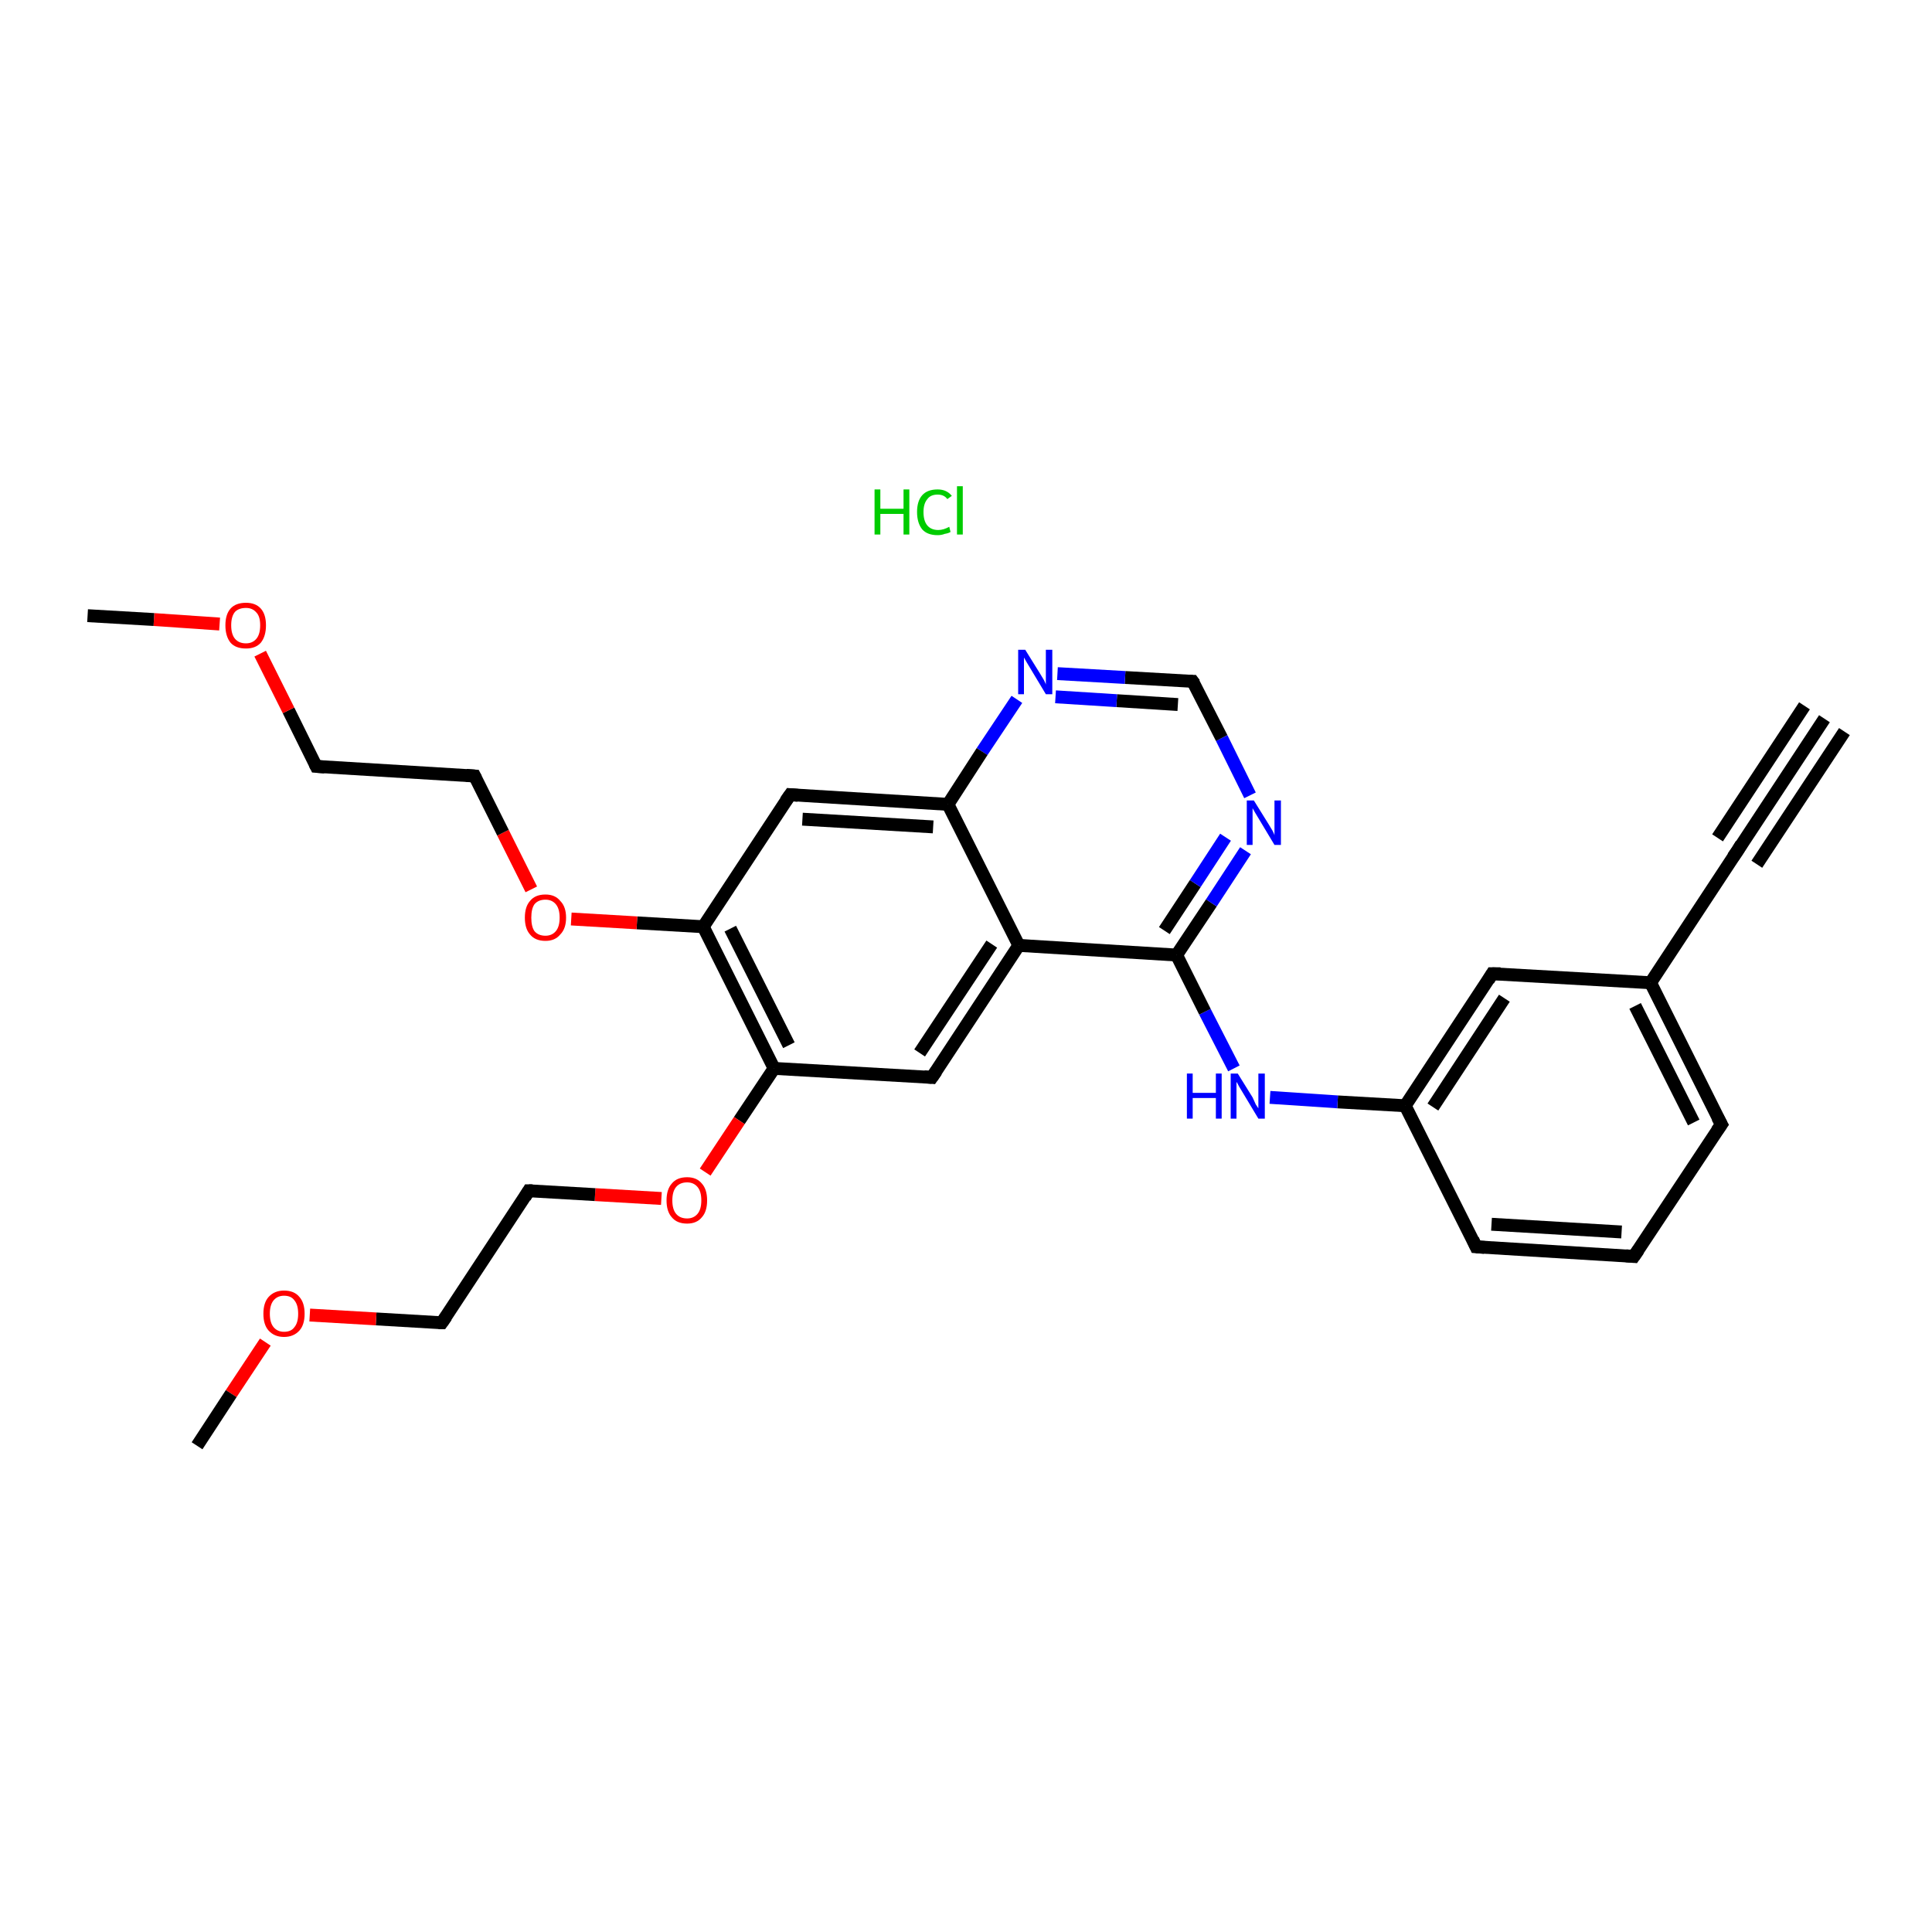 <?xml version='1.0' encoding='iso-8859-1'?>
<svg version='1.1' baseProfile='full'
              xmlns='http://www.w3.org/2000/svg'
                      xmlns:rdkit='http://www.rdkit.org/xml'
                      xmlns:xlink='http://www.w3.org/1999/xlink'
                  xml:space='preserve'
width='300px' height='300px' viewBox='0 0 300 300'>
<!-- END OF HEADER -->
<rect style='opacity:1.0;fill:#FFFFFF;stroke:none' width='300.0' height='300.0' x='0.0' y='0.0'> </rect>
<path class='bond-0 atom-0 atom-1' d='M 283.3,111.6 L 269.8,132.1' style='fill:none;fill-rule:evenodd;stroke:#000000;stroke-width:2.0px;stroke-linecap:butt;stroke-linejoin:miter;stroke-opacity:1' />
<path class='bond-0 atom-0 atom-1' d='M 286.4,113.6 L 272.8,134.2' style='fill:none;fill-rule:evenodd;stroke:#000000;stroke-width:2.0px;stroke-linecap:butt;stroke-linejoin:miter;stroke-opacity:1' />
<path class='bond-0 atom-0 atom-1' d='M 280.2,109.6 L 266.7,130.1' style='fill:none;fill-rule:evenodd;stroke:#000000;stroke-width:2.0px;stroke-linecap:butt;stroke-linejoin:miter;stroke-opacity:1' />
<path class='bond-1 atom-1 atom-2' d='M 269.8,132.1 L 256.3,152.6' style='fill:none;fill-rule:evenodd;stroke:#000000;stroke-width:2.0px;stroke-linecap:butt;stroke-linejoin:miter;stroke-opacity:1' />
<path class='bond-2 atom-2 atom-3' d='M 256.3,152.6 L 267.3,174.6' style='fill:none;fill-rule:evenodd;stroke:#000000;stroke-width:2.0px;stroke-linecap:butt;stroke-linejoin:miter;stroke-opacity:1' />
<path class='bond-2 atom-2 atom-3' d='M 253.9,156.2 L 263.0,174.3' style='fill:none;fill-rule:evenodd;stroke:#000000;stroke-width:2.0px;stroke-linecap:butt;stroke-linejoin:miter;stroke-opacity:1' />
<path class='bond-3 atom-3 atom-4' d='M 267.3,174.6 L 253.7,195.1' style='fill:none;fill-rule:evenodd;stroke:#000000;stroke-width:2.0px;stroke-linecap:butt;stroke-linejoin:miter;stroke-opacity:1' />
<path class='bond-4 atom-4 atom-5' d='M 253.7,195.1 L 229.2,193.6' style='fill:none;fill-rule:evenodd;stroke:#000000;stroke-width:2.0px;stroke-linecap:butt;stroke-linejoin:miter;stroke-opacity:1' />
<path class='bond-4 atom-4 atom-5' d='M 251.8,191.3 L 231.6,190.1' style='fill:none;fill-rule:evenodd;stroke:#000000;stroke-width:2.0px;stroke-linecap:butt;stroke-linejoin:miter;stroke-opacity:1' />
<path class='bond-5 atom-5 atom-6' d='M 229.2,193.6 L 218.2,171.7' style='fill:none;fill-rule:evenodd;stroke:#000000;stroke-width:2.0px;stroke-linecap:butt;stroke-linejoin:miter;stroke-opacity:1' />
<path class='bond-6 atom-6 atom-7' d='M 218.2,171.7 L 207.7,171.1' style='fill:none;fill-rule:evenodd;stroke:#000000;stroke-width:2.0px;stroke-linecap:butt;stroke-linejoin:miter;stroke-opacity:1' />
<path class='bond-6 atom-6 atom-7' d='M 207.7,171.1 L 197.2,170.4' style='fill:none;fill-rule:evenodd;stroke:#0000FF;stroke-width:2.0px;stroke-linecap:butt;stroke-linejoin:miter;stroke-opacity:1' />
<path class='bond-7 atom-7 atom-8' d='M 191.6,165.9 L 187.1,157.1' style='fill:none;fill-rule:evenodd;stroke:#0000FF;stroke-width:2.0px;stroke-linecap:butt;stroke-linejoin:miter;stroke-opacity:1' />
<path class='bond-7 atom-7 atom-8' d='M 187.1,157.1 L 182.7,148.3' style='fill:none;fill-rule:evenodd;stroke:#000000;stroke-width:2.0px;stroke-linecap:butt;stroke-linejoin:miter;stroke-opacity:1' />
<path class='bond-8 atom-8 atom-9' d='M 182.7,148.3 L 188.1,140.2' style='fill:none;fill-rule:evenodd;stroke:#000000;stroke-width:2.0px;stroke-linecap:butt;stroke-linejoin:miter;stroke-opacity:1' />
<path class='bond-8 atom-8 atom-9' d='M 188.1,140.2 L 193.4,132.1' style='fill:none;fill-rule:evenodd;stroke:#0000FF;stroke-width:2.0px;stroke-linecap:butt;stroke-linejoin:miter;stroke-opacity:1' />
<path class='bond-8 atom-8 atom-9' d='M 180.8,144.5 L 185.6,137.2' style='fill:none;fill-rule:evenodd;stroke:#000000;stroke-width:2.0px;stroke-linecap:butt;stroke-linejoin:miter;stroke-opacity:1' />
<path class='bond-8 atom-8 atom-9' d='M 185.6,137.2 L 190.3,130.0' style='fill:none;fill-rule:evenodd;stroke:#0000FF;stroke-width:2.0px;stroke-linecap:butt;stroke-linejoin:miter;stroke-opacity:1' />
<path class='bond-9 atom-9 atom-10' d='M 194.1,123.5 L 189.7,114.6' style='fill:none;fill-rule:evenodd;stroke:#0000FF;stroke-width:2.0px;stroke-linecap:butt;stroke-linejoin:miter;stroke-opacity:1' />
<path class='bond-9 atom-9 atom-10' d='M 189.7,114.6 L 185.2,105.8' style='fill:none;fill-rule:evenodd;stroke:#000000;stroke-width:2.0px;stroke-linecap:butt;stroke-linejoin:miter;stroke-opacity:1' />
<path class='bond-10 atom-10 atom-11' d='M 185.2,105.8 L 174.7,105.2' style='fill:none;fill-rule:evenodd;stroke:#000000;stroke-width:2.0px;stroke-linecap:butt;stroke-linejoin:miter;stroke-opacity:1' />
<path class='bond-10 atom-10 atom-11' d='M 174.7,105.2 L 164.2,104.6' style='fill:none;fill-rule:evenodd;stroke:#0000FF;stroke-width:2.0px;stroke-linecap:butt;stroke-linejoin:miter;stroke-opacity:1' />
<path class='bond-10 atom-10 atom-11' d='M 182.9,109.4 L 173.4,108.8' style='fill:none;fill-rule:evenodd;stroke:#000000;stroke-width:2.0px;stroke-linecap:butt;stroke-linejoin:miter;stroke-opacity:1' />
<path class='bond-10 atom-10 atom-11' d='M 173.4,108.8 L 163.9,108.2' style='fill:none;fill-rule:evenodd;stroke:#0000FF;stroke-width:2.0px;stroke-linecap:butt;stroke-linejoin:miter;stroke-opacity:1' />
<path class='bond-11 atom-11 atom-12' d='M 157.9,108.6 L 152.5,116.7' style='fill:none;fill-rule:evenodd;stroke:#0000FF;stroke-width:2.0px;stroke-linecap:butt;stroke-linejoin:miter;stroke-opacity:1' />
<path class='bond-11 atom-11 atom-12' d='M 152.5,116.7 L 147.2,124.9' style='fill:none;fill-rule:evenodd;stroke:#000000;stroke-width:2.0px;stroke-linecap:butt;stroke-linejoin:miter;stroke-opacity:1' />
<path class='bond-12 atom-12 atom-13' d='M 147.2,124.9 L 122.7,123.4' style='fill:none;fill-rule:evenodd;stroke:#000000;stroke-width:2.0px;stroke-linecap:butt;stroke-linejoin:miter;stroke-opacity:1' />
<path class='bond-12 atom-12 atom-13' d='M 144.9,128.4 L 124.6,127.2' style='fill:none;fill-rule:evenodd;stroke:#000000;stroke-width:2.0px;stroke-linecap:butt;stroke-linejoin:miter;stroke-opacity:1' />
<path class='bond-13 atom-13 atom-14' d='M 122.7,123.4 L 109.2,143.9' style='fill:none;fill-rule:evenodd;stroke:#000000;stroke-width:2.0px;stroke-linecap:butt;stroke-linejoin:miter;stroke-opacity:1' />
<path class='bond-14 atom-14 atom-15' d='M 109.2,143.9 L 98.9,143.3' style='fill:none;fill-rule:evenodd;stroke:#000000;stroke-width:2.0px;stroke-linecap:butt;stroke-linejoin:miter;stroke-opacity:1' />
<path class='bond-14 atom-14 atom-15' d='M 98.9,143.3 L 88.7,142.7' style='fill:none;fill-rule:evenodd;stroke:#FF0000;stroke-width:2.0px;stroke-linecap:butt;stroke-linejoin:miter;stroke-opacity:1' />
<path class='bond-15 atom-15 atom-16' d='M 82.5,138.1 L 78.1,129.3' style='fill:none;fill-rule:evenodd;stroke:#FF0000;stroke-width:2.0px;stroke-linecap:butt;stroke-linejoin:miter;stroke-opacity:1' />
<path class='bond-15 atom-15 atom-16' d='M 78.1,129.3 L 73.7,120.5' style='fill:none;fill-rule:evenodd;stroke:#000000;stroke-width:2.0px;stroke-linecap:butt;stroke-linejoin:miter;stroke-opacity:1' />
<path class='bond-16 atom-16 atom-17' d='M 73.7,120.5 L 49.1,119.0' style='fill:none;fill-rule:evenodd;stroke:#000000;stroke-width:2.0px;stroke-linecap:butt;stroke-linejoin:miter;stroke-opacity:1' />
<path class='bond-17 atom-17 atom-18' d='M 49.1,119.0 L 44.8,110.3' style='fill:none;fill-rule:evenodd;stroke:#000000;stroke-width:2.0px;stroke-linecap:butt;stroke-linejoin:miter;stroke-opacity:1' />
<path class='bond-17 atom-17 atom-18' d='M 44.8,110.3 L 40.4,101.5' style='fill:none;fill-rule:evenodd;stroke:#FF0000;stroke-width:2.0px;stroke-linecap:butt;stroke-linejoin:miter;stroke-opacity:1' />
<path class='bond-18 atom-18 atom-19' d='M 34.1,96.9 L 23.9,96.2' style='fill:none;fill-rule:evenodd;stroke:#FF0000;stroke-width:2.0px;stroke-linecap:butt;stroke-linejoin:miter;stroke-opacity:1' />
<path class='bond-18 atom-18 atom-19' d='M 23.9,96.2 L 13.6,95.6' style='fill:none;fill-rule:evenodd;stroke:#000000;stroke-width:2.0px;stroke-linecap:butt;stroke-linejoin:miter;stroke-opacity:1' />
<path class='bond-19 atom-14 atom-20' d='M 109.2,143.9 L 120.2,165.9' style='fill:none;fill-rule:evenodd;stroke:#000000;stroke-width:2.0px;stroke-linecap:butt;stroke-linejoin:miter;stroke-opacity:1' />
<path class='bond-19 atom-14 atom-20' d='M 113.4,144.2 L 122.5,162.3' style='fill:none;fill-rule:evenodd;stroke:#000000;stroke-width:2.0px;stroke-linecap:butt;stroke-linejoin:miter;stroke-opacity:1' />
<path class='bond-20 atom-20 atom-21' d='M 120.2,165.9 L 114.8,174.0' style='fill:none;fill-rule:evenodd;stroke:#000000;stroke-width:2.0px;stroke-linecap:butt;stroke-linejoin:miter;stroke-opacity:1' />
<path class='bond-20 atom-20 atom-21' d='M 114.8,174.0 L 109.5,182.0' style='fill:none;fill-rule:evenodd;stroke:#FF0000;stroke-width:2.0px;stroke-linecap:butt;stroke-linejoin:miter;stroke-opacity:1' />
<path class='bond-21 atom-21 atom-22' d='M 102.7,186.1 L 92.4,185.5' style='fill:none;fill-rule:evenodd;stroke:#FF0000;stroke-width:2.0px;stroke-linecap:butt;stroke-linejoin:miter;stroke-opacity:1' />
<path class='bond-21 atom-21 atom-22' d='M 92.4,185.5 L 82.1,184.9' style='fill:none;fill-rule:evenodd;stroke:#000000;stroke-width:2.0px;stroke-linecap:butt;stroke-linejoin:miter;stroke-opacity:1' />
<path class='bond-22 atom-22 atom-23' d='M 82.1,184.9 L 68.6,205.4' style='fill:none;fill-rule:evenodd;stroke:#000000;stroke-width:2.0px;stroke-linecap:butt;stroke-linejoin:miter;stroke-opacity:1' />
<path class='bond-23 atom-23 atom-24' d='M 68.6,205.4 L 58.4,204.8' style='fill:none;fill-rule:evenodd;stroke:#000000;stroke-width:2.0px;stroke-linecap:butt;stroke-linejoin:miter;stroke-opacity:1' />
<path class='bond-23 atom-23 atom-24' d='M 58.4,204.8 L 48.1,204.2' style='fill:none;fill-rule:evenodd;stroke:#FF0000;stroke-width:2.0px;stroke-linecap:butt;stroke-linejoin:miter;stroke-opacity:1' />
<path class='bond-24 atom-24 atom-25' d='M 41.2,208.4 L 35.9,216.4' style='fill:none;fill-rule:evenodd;stroke:#FF0000;stroke-width:2.0px;stroke-linecap:butt;stroke-linejoin:miter;stroke-opacity:1' />
<path class='bond-24 atom-24 atom-25' d='M 35.9,216.4 L 30.6,224.5' style='fill:none;fill-rule:evenodd;stroke:#000000;stroke-width:2.0px;stroke-linecap:butt;stroke-linejoin:miter;stroke-opacity:1' />
<path class='bond-25 atom-20 atom-26' d='M 120.2,165.9 L 144.7,167.3' style='fill:none;fill-rule:evenodd;stroke:#000000;stroke-width:2.0px;stroke-linecap:butt;stroke-linejoin:miter;stroke-opacity:1' />
<path class='bond-26 atom-26 atom-27' d='M 144.7,167.3 L 158.2,146.8' style='fill:none;fill-rule:evenodd;stroke:#000000;stroke-width:2.0px;stroke-linecap:butt;stroke-linejoin:miter;stroke-opacity:1' />
<path class='bond-26 atom-26 atom-27' d='M 142.8,163.5 L 154.0,146.6' style='fill:none;fill-rule:evenodd;stroke:#000000;stroke-width:2.0px;stroke-linecap:butt;stroke-linejoin:miter;stroke-opacity:1' />
<path class='bond-27 atom-6 atom-28' d='M 218.2,171.7 L 231.7,151.2' style='fill:none;fill-rule:evenodd;stroke:#000000;stroke-width:2.0px;stroke-linecap:butt;stroke-linejoin:miter;stroke-opacity:1' />
<path class='bond-27 atom-6 atom-28' d='M 222.5,171.9 L 233.6,155.0' style='fill:none;fill-rule:evenodd;stroke:#000000;stroke-width:2.0px;stroke-linecap:butt;stroke-linejoin:miter;stroke-opacity:1' />
<path class='bond-28 atom-28 atom-2' d='M 231.7,151.2 L 256.3,152.6' style='fill:none;fill-rule:evenodd;stroke:#000000;stroke-width:2.0px;stroke-linecap:butt;stroke-linejoin:miter;stroke-opacity:1' />
<path class='bond-29 atom-27 atom-8' d='M 158.2,146.8 L 182.7,148.3' style='fill:none;fill-rule:evenodd;stroke:#000000;stroke-width:2.0px;stroke-linecap:butt;stroke-linejoin:miter;stroke-opacity:1' />
<path class='bond-30 atom-27 atom-12' d='M 158.2,146.8 L 147.2,124.9' style='fill:none;fill-rule:evenodd;stroke:#000000;stroke-width:2.0px;stroke-linecap:butt;stroke-linejoin:miter;stroke-opacity:1' />
<path d='M 270.4,131.1 L 269.8,132.1 L 269.1,133.1' style='fill:none;stroke:#000000;stroke-width:2.0px;stroke-linecap:butt;stroke-linejoin:miter;stroke-opacity:1;' />
<path d='M 266.7,173.5 L 267.3,174.6 L 266.6,175.6' style='fill:none;stroke:#000000;stroke-width:2.0px;stroke-linecap:butt;stroke-linejoin:miter;stroke-opacity:1;' />
<path d='M 254.4,194.1 L 253.7,195.1 L 252.5,195.0' style='fill:none;stroke:#000000;stroke-width:2.0px;stroke-linecap:butt;stroke-linejoin:miter;stroke-opacity:1;' />
<path d='M 230.5,193.7 L 229.2,193.6 L 228.7,192.5' style='fill:none;stroke:#000000;stroke-width:2.0px;stroke-linecap:butt;stroke-linejoin:miter;stroke-opacity:1;' />
<path d='M 185.5,106.2 L 185.2,105.8 L 184.7,105.8' style='fill:none;stroke:#000000;stroke-width:2.0px;stroke-linecap:butt;stroke-linejoin:miter;stroke-opacity:1;' />
<path d='M 123.9,123.5 L 122.7,123.4 L 122.0,124.4' style='fill:none;stroke:#000000;stroke-width:2.0px;stroke-linecap:butt;stroke-linejoin:miter;stroke-opacity:1;' />
<path d='M 73.9,120.9 L 73.7,120.5 L 72.4,120.4' style='fill:none;stroke:#000000;stroke-width:2.0px;stroke-linecap:butt;stroke-linejoin:miter;stroke-opacity:1;' />
<path d='M 50.4,119.1 L 49.1,119.0 L 48.9,118.6' style='fill:none;stroke:#000000;stroke-width:2.0px;stroke-linecap:butt;stroke-linejoin:miter;stroke-opacity:1;' />
<path d='M 82.7,184.9 L 82.1,184.9 L 81.5,185.9' style='fill:none;stroke:#000000;stroke-width:2.0px;stroke-linecap:butt;stroke-linejoin:miter;stroke-opacity:1;' />
<path d='M 69.3,204.4 L 68.6,205.4 L 68.1,205.4' style='fill:none;stroke:#000000;stroke-width:2.0px;stroke-linecap:butt;stroke-linejoin:miter;stroke-opacity:1;' />
<path d='M 143.5,167.2 L 144.7,167.3 L 145.4,166.3' style='fill:none;stroke:#000000;stroke-width:2.0px;stroke-linecap:butt;stroke-linejoin:miter;stroke-opacity:1;' />
<path d='M 231.1,152.2 L 231.7,151.2 L 233.0,151.2' style='fill:none;stroke:#000000;stroke-width:2.0px;stroke-linecap:butt;stroke-linejoin:miter;stroke-opacity:1;' />
<path class='atom-7' d='M 184.3 166.7
L 185.2 166.7
L 185.2 169.7
L 188.8 169.7
L 188.8 166.7
L 189.7 166.7
L 189.7 173.7
L 188.8 173.7
L 188.8 170.5
L 185.2 170.5
L 185.2 173.7
L 184.3 173.7
L 184.3 166.7
' fill='#0000FF'/>
<path class='atom-7' d='M 192.2 166.7
L 194.5 170.4
Q 194.7 170.8, 195.0 171.5
Q 195.4 172.1, 195.4 172.1
L 195.4 166.7
L 196.4 166.7
L 196.4 173.7
L 195.4 173.7
L 193.0 169.7
Q 192.7 169.2, 192.4 168.7
Q 192.1 168.1, 192.0 168.0
L 192.0 173.7
L 191.1 173.7
L 191.1 166.7
L 192.2 166.7
' fill='#0000FF'/>
<path class='atom-9' d='M 194.7 124.3
L 197.0 128.0
Q 197.2 128.3, 197.6 129.0
Q 197.9 129.6, 197.9 129.7
L 197.9 124.3
L 198.9 124.3
L 198.9 131.2
L 197.9 131.2
L 195.5 127.2
Q 195.2 126.7, 194.9 126.2
Q 194.6 125.7, 194.5 125.5
L 194.5 131.2
L 193.6 131.2
L 193.6 124.3
L 194.7 124.3
' fill='#0000FF'/>
<path class='atom-11' d='M 159.2 100.9
L 161.5 104.6
Q 161.7 104.9, 162.1 105.6
Q 162.4 106.2, 162.4 106.3
L 162.4 100.9
L 163.4 100.9
L 163.4 107.8
L 162.4 107.8
L 160.0 103.8
Q 159.7 103.3, 159.4 102.8
Q 159.1 102.3, 159.0 102.1
L 159.0 107.8
L 158.1 107.8
L 158.1 100.9
L 159.2 100.9
' fill='#0000FF'/>
<path class='atom-15' d='M 81.5 142.5
Q 81.5 140.8, 82.3 139.9
Q 83.1 138.9, 84.7 138.9
Q 86.2 138.9, 87.0 139.9
Q 87.9 140.8, 87.9 142.5
Q 87.9 144.2, 87.0 145.1
Q 86.2 146.1, 84.7 146.1
Q 83.1 146.1, 82.3 145.1
Q 81.5 144.2, 81.5 142.5
M 84.7 145.3
Q 85.7 145.3, 86.3 144.6
Q 86.9 143.9, 86.9 142.5
Q 86.9 141.1, 86.3 140.4
Q 85.7 139.7, 84.7 139.7
Q 83.6 139.7, 83.0 140.4
Q 82.5 141.1, 82.5 142.5
Q 82.5 143.9, 83.0 144.6
Q 83.6 145.3, 84.7 145.3
' fill='#FF0000'/>
<path class='atom-18' d='M 35.0 97.1
Q 35.0 95.4, 35.8 94.5
Q 36.6 93.6, 38.2 93.6
Q 39.7 93.6, 40.5 94.5
Q 41.3 95.4, 41.3 97.1
Q 41.3 98.8, 40.5 99.8
Q 39.7 100.7, 38.2 100.7
Q 36.6 100.7, 35.8 99.8
Q 35.0 98.8, 35.0 97.1
M 38.2 99.9
Q 39.2 99.9, 39.8 99.2
Q 40.4 98.5, 40.4 97.1
Q 40.4 95.7, 39.8 95.1
Q 39.2 94.4, 38.2 94.4
Q 37.1 94.4, 36.5 95.0
Q 35.9 95.7, 35.9 97.1
Q 35.9 98.5, 36.5 99.2
Q 37.1 99.9, 38.2 99.9
' fill='#FF0000'/>
<path class='atom-21' d='M 103.5 186.4
Q 103.5 184.7, 104.3 183.8
Q 105.1 182.8, 106.7 182.8
Q 108.2 182.8, 109.0 183.8
Q 109.8 184.7, 109.8 186.4
Q 109.8 188.1, 109.0 189.0
Q 108.2 190.0, 106.7 190.0
Q 105.1 190.0, 104.3 189.0
Q 103.5 188.1, 103.5 186.4
M 106.7 189.2
Q 107.7 189.2, 108.3 188.5
Q 108.9 187.8, 108.9 186.4
Q 108.9 185.0, 108.3 184.3
Q 107.7 183.6, 106.7 183.6
Q 105.6 183.6, 105.0 184.3
Q 104.4 185.0, 104.4 186.4
Q 104.4 187.8, 105.0 188.5
Q 105.6 189.2, 106.7 189.2
' fill='#FF0000'/>
<path class='atom-24' d='M 40.9 204.0
Q 40.9 202.3, 41.7 201.4
Q 42.6 200.4, 44.1 200.4
Q 45.7 200.4, 46.5 201.4
Q 47.3 202.3, 47.3 204.0
Q 47.3 205.7, 46.5 206.6
Q 45.6 207.6, 44.1 207.6
Q 42.6 207.6, 41.7 206.6
Q 40.9 205.7, 40.9 204.0
M 44.1 206.8
Q 45.2 206.8, 45.7 206.1
Q 46.3 205.4, 46.3 204.0
Q 46.3 202.6, 45.7 201.9
Q 45.2 201.2, 44.1 201.2
Q 43.1 201.2, 42.5 201.9
Q 41.9 202.6, 41.9 204.0
Q 41.9 205.4, 42.5 206.1
Q 43.1 206.8, 44.1 206.8
' fill='#FF0000'/>
<path class='atom-29' d='M 135.8 76.0
L 136.7 76.0
L 136.7 79.0
L 140.3 79.0
L 140.3 76.0
L 141.2 76.0
L 141.2 83.0
L 140.3 83.0
L 140.3 79.8
L 136.7 79.8
L 136.7 83.0
L 135.8 83.0
L 135.8 76.0
' fill='#00CC00'/>
<path class='atom-29' d='M 142.4 79.5
Q 142.4 77.8, 143.2 76.9
Q 144.0 76.0, 145.6 76.0
Q 147.0 76.0, 147.8 77.0
L 147.1 77.5
Q 146.6 76.8, 145.6 76.8
Q 144.5 76.8, 144.0 77.5
Q 143.4 78.2, 143.4 79.5
Q 143.4 80.9, 144.0 81.6
Q 144.6 82.3, 145.7 82.3
Q 146.5 82.3, 147.4 81.8
L 147.6 82.6
Q 147.3 82.8, 146.7 82.9
Q 146.2 83.1, 145.6 83.1
Q 144.0 83.1, 143.2 82.2
Q 142.4 81.2, 142.4 79.5
' fill='#00CC00'/>
<path class='atom-29' d='M 148.6 75.5
L 149.5 75.5
L 149.5 83.0
L 148.6 83.0
L 148.6 75.5
' fill='#00CC00'/>
</svg>
